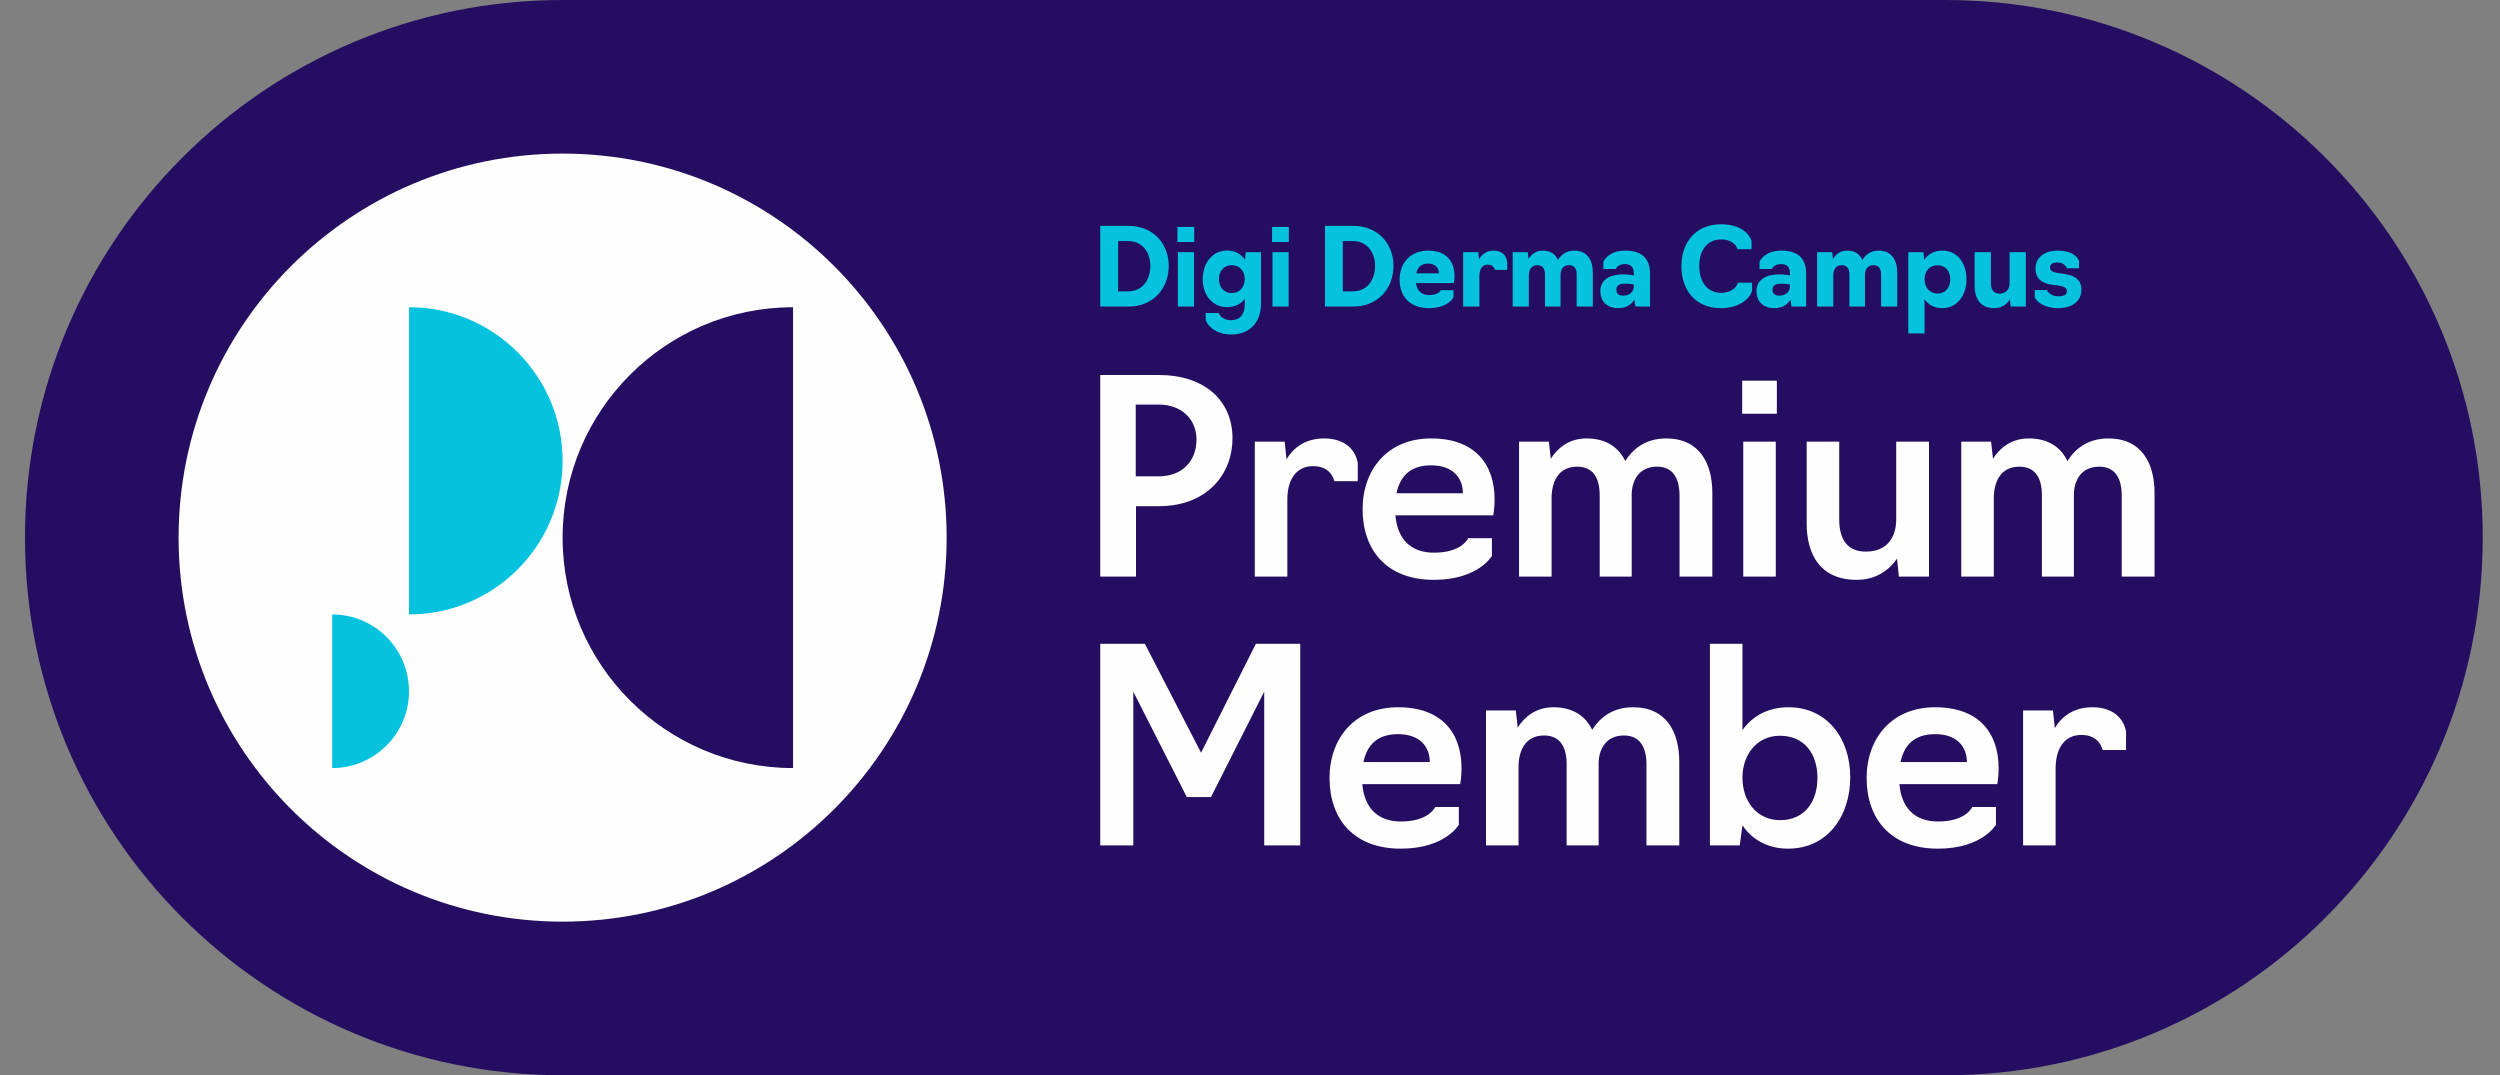 <svg width="93" height="40" viewBox="0 0 93 40" fill="none" xmlns="http://www.w3.org/2000/svg">
<rect x="0" y="0" width="93" height="40" fill="#808080" stroke="none"/>
<g clip-path="url(#clip0_3463_2832)">
<path fill-rule="evenodd" clip-rule="evenodd" d="M20.929 0C9.884 0 0.929 8.954 0.929 20C0.929 31.046 9.884 40 20.929 40H72.358C83.403 40 92.358 31.046 92.358 20C92.358 8.954 83.403 0 72.358 0H20.929Z" fill="#250E62"/>
<path fill-rule="evenodd" clip-rule="evenodd" d="M20.929 34.285C28.819 34.285 35.215 27.889 35.215 20C35.215 12.11 28.819 5.714 20.929 5.714C13.04 5.714 6.644 12.11 6.644 20C6.644 27.889 13.04 34.285 20.929 34.285Z" fill="#FEFEFE"/>
<path fill-rule="evenodd" clip-rule="evenodd" d="M29.501 11.429C24.767 11.429 20.929 15.266 20.929 20C20.929 24.734 24.767 28.572 29.501 28.572V11.429Z" fill="#250E62"/>
<path fill-rule="evenodd" clip-rule="evenodd" d="M15.215 22.857C18.371 22.857 20.929 20.299 20.929 17.143C20.929 13.987 18.371 11.429 15.215 11.429V22.857Z" fill="#05C3DE"/>
<path fill-rule="evenodd" clip-rule="evenodd" d="M12.358 28.572C13.936 28.572 15.215 27.293 15.215 25.715C15.215 24.137 13.936 22.857 12.358 22.857V28.572Z" fill="#05C3DE"/>
<path fill-rule="evenodd" clip-rule="evenodd" d="M40.929 11.403H41.981C42.905 11.403 43.477 10.723 43.477 9.891C43.477 9.071 42.905 8.403 41.981 8.403H40.929V11.403ZM41.593 10.839V8.967H41.969C42.493 8.967 42.793 9.383 42.793 9.891C42.793 10.415 42.493 10.839 41.969 10.839H41.593ZM43.817 11.403H44.417V9.383H43.817V11.403ZM43.801 9.003H44.425V8.443H43.801V9.003ZM45.813 12.443C46.469 12.443 46.909 11.999 46.909 11.311V9.383H46.345L46.313 9.667C46.181 9.459 45.949 9.319 45.657 9.319C45.093 9.319 44.741 9.795 44.741 10.387C44.741 10.955 45.085 11.423 45.641 11.423C45.937 11.423 46.169 11.311 46.305 11.111V11.327C46.305 11.671 46.145 11.911 45.797 11.911C45.421 11.911 45.337 11.643 45.337 11.643H44.853V11.911C44.853 11.911 45.037 12.443 45.813 12.443ZM45.829 10.903C45.517 10.903 45.345 10.671 45.345 10.379C45.345 10.091 45.517 9.863 45.825 9.863C46.113 9.863 46.305 10.087 46.305 10.379C46.305 10.675 46.113 10.903 45.829 10.903ZM47.337 11.403H47.937V9.383H47.337V11.403ZM47.321 9.003H47.945V8.443H47.321V9.003ZM49.289 11.403H50.341C51.265 11.403 51.837 10.723 51.837 9.891C51.837 9.071 51.265 8.403 50.341 8.403H49.289V11.403ZM49.953 10.839V8.967H50.329C50.853 8.967 51.153 9.383 51.153 9.891C51.153 10.415 50.853 10.839 50.329 10.839H49.953ZM53.153 11.463C53.873 11.463 54.069 11.063 54.069 11.063V10.795H53.597C53.597 10.795 53.525 10.979 53.165 10.979C52.869 10.979 52.709 10.803 52.673 10.531H54.081C54.081 10.531 54.109 10.415 54.109 10.275C54.109 9.735 53.813 9.323 53.129 9.323C52.449 9.323 52.065 9.807 52.065 10.399C52.065 10.999 52.425 11.463 53.153 11.463ZM52.685 10.167C52.733 9.955 52.861 9.803 53.125 9.803C53.397 9.803 53.529 9.975 53.529 10.167H52.685ZM54.429 11.403H55.033V10.275C55.033 10.027 55.129 9.843 55.345 9.843C55.581 9.843 55.605 10.039 55.609 10.039H56.069V9.751C56.037 9.499 55.873 9.323 55.561 9.323C55.289 9.323 55.109 9.479 55.021 9.647L54.993 9.383H54.429V11.403ZM56.273 11.403H56.873V10.247C56.873 10.059 56.953 9.863 57.185 9.863C57.389 9.863 57.473 9.999 57.473 10.207V11.403H58.053V10.215C58.053 10.047 58.137 9.863 58.365 9.863C58.577 9.863 58.653 10.007 58.653 10.223V11.403H59.253V10.147C59.253 9.695 59.061 9.323 58.557 9.323C58.241 9.323 58.057 9.503 57.957 9.671C57.873 9.471 57.689 9.323 57.393 9.323C57.117 9.323 56.949 9.487 56.861 9.639L56.833 9.383H56.273V11.403ZM60.197 11.463C60.517 11.463 60.697 11.311 60.797 11.147L60.837 11.403H61.381V10.179C61.381 9.615 61.073 9.323 60.457 9.323C59.817 9.323 59.645 9.739 59.645 9.739V10.007H60.101C60.101 10.007 60.185 9.823 60.445 9.823C60.673 9.823 60.777 9.939 60.777 10.159V10.247C60.777 10.247 60.609 10.207 60.401 10.207C59.813 10.207 59.533 10.451 59.533 10.835C59.533 11.179 59.753 11.463 60.197 11.463ZM60.393 10.999C60.229 10.999 60.129 10.935 60.129 10.779C60.129 10.651 60.205 10.551 60.441 10.551C60.637 10.551 60.777 10.583 60.777 10.583V10.671C60.777 10.815 60.653 10.999 60.393 10.999ZM64.017 11.463C64.761 11.463 65.113 11.059 65.177 10.819V10.515H64.653C64.625 10.631 64.449 10.895 64.025 10.895C63.529 10.895 63.213 10.503 63.213 9.899C63.213 9.283 63.529 8.907 64.025 8.907C64.457 8.907 64.609 9.155 64.633 9.271H65.157V8.967C65.109 8.771 64.817 8.343 64.017 8.343C63.133 8.343 62.549 8.963 62.549 9.903C62.549 10.823 63.097 11.463 64.017 11.463ZM66.005 11.463C66.325 11.463 66.505 11.311 66.605 11.147L66.645 11.403H67.189V10.179C67.189 9.615 66.881 9.323 66.265 9.323C65.625 9.323 65.453 9.739 65.453 9.739V10.007H65.909C65.909 10.007 65.993 9.823 66.253 9.823C66.481 9.823 66.585 9.939 66.585 10.159V10.247C66.585 10.247 66.417 10.207 66.209 10.207C65.621 10.207 65.341 10.451 65.341 10.835C65.341 11.179 65.561 11.463 66.005 11.463ZM66.201 10.999C66.037 10.999 65.937 10.935 65.937 10.779C65.937 10.651 66.013 10.551 66.249 10.551C66.445 10.551 66.585 10.583 66.585 10.583V10.671C66.585 10.815 66.461 10.999 66.201 10.999ZM67.597 11.403H68.197V10.247C68.197 10.059 68.277 9.863 68.509 9.863C68.713 9.863 68.797 9.999 68.797 10.207V11.403H69.377V10.215C69.377 10.047 69.461 9.863 69.689 9.863C69.901 9.863 69.977 10.007 69.977 10.223V11.403H70.577V10.147C70.577 9.695 70.385 9.323 69.881 9.323C69.565 9.323 69.381 9.503 69.281 9.671C69.197 9.471 69.013 9.323 68.717 9.323C68.441 9.323 68.273 9.487 68.185 9.639L68.157 9.383H67.597V11.403ZM70.989 12.403H71.593V11.131C71.733 11.339 71.961 11.463 72.253 11.463C72.805 11.463 73.153 10.991 73.153 10.387C73.153 9.799 72.825 9.323 72.253 9.323C71.957 9.323 71.713 9.459 71.581 9.671L71.553 9.383H70.989V12.403ZM72.069 10.919C71.781 10.919 71.593 10.687 71.593 10.387C71.593 10.091 71.781 9.867 72.069 9.867C72.385 9.867 72.549 10.095 72.549 10.387C72.549 10.687 72.385 10.919 72.069 10.919ZM74.185 11.463C74.489 11.463 74.681 11.287 74.769 11.135L74.797 11.403H75.361V9.383H74.757V10.519C74.757 10.715 74.665 10.923 74.381 10.923C74.149 10.923 74.061 10.763 74.061 10.527V9.383H73.457V10.639C73.457 11.079 73.649 11.463 74.185 11.463ZM76.569 11.463C77.113 11.463 77.429 11.179 77.429 10.779C77.429 10.391 77.161 10.243 76.773 10.187L76.517 10.151C76.353 10.123 76.261 10.063 76.261 9.955C76.261 9.843 76.341 9.763 76.533 9.763C76.781 9.763 76.877 9.935 76.885 9.979H77.341V9.707C77.253 9.499 77.009 9.323 76.545 9.323C76.033 9.323 75.721 9.599 75.721 9.987C75.721 10.363 75.961 10.543 76.325 10.591L76.581 10.623C76.773 10.655 76.889 10.703 76.889 10.831C76.889 10.943 76.809 11.023 76.577 11.023C76.297 11.023 76.161 10.851 76.145 10.791H75.693V11.063C75.741 11.195 76.017 11.463 76.569 11.463Z" fill="#05C3DE"/>
<path fill-rule="evenodd" clip-rule="evenodd" d="M44.149 29.65H45.049L47.029 25.73V31.45H48.369V23.95H46.719L44.679 28L42.589 23.95H40.929V31.45H42.159V25.73L44.149 29.65ZM52.109 31.57C53.769 31.57 54.269 30.68 54.269 30.68V30.02H53.389C53.389 30.02 53.159 30.56 52.119 30.56C51.219 30.56 50.749 30.02 50.679 29.17H54.319C54.319 29.17 54.369 28.91 54.369 28.58C54.369 27.29 53.659 26.31 52.009 26.31C50.369 26.31 49.459 27.49 49.459 28.94C49.459 30.46 50.349 31.57 52.109 31.57ZM50.719 28.35C50.849 27.74 51.209 27.31 52.009 27.31C52.809 27.31 53.189 27.77 53.189 28.35H50.719ZM55.279 31.45H56.489V28.53C56.489 27.96 56.719 27.36 57.439 27.36C58.039 27.36 58.279 27.79 58.279 28.43V31.45H59.469V28.4C59.469 27.92 59.709 27.36 60.409 27.36C61.019 27.36 61.249 27.81 61.249 28.45V31.45H62.469V28.34C62.469 27.23 61.989 26.31 60.749 26.31C59.939 26.31 59.479 26.75 59.229 27.15C58.989 26.65 58.529 26.31 57.789 26.31C57.099 26.31 56.679 26.71 56.459 27.07L56.389 26.43H55.279V31.45ZM66.519 31.57C67.979 31.57 68.829 30.37 68.829 28.91C68.829 27.47 67.969 26.31 66.529 26.31C65.769 26.31 65.189 26.64 64.819 27.16V23.95H63.609V31.45H64.719L64.819 30.7C65.169 31.23 65.759 31.57 66.519 31.57ZM66.219 30.51C65.359 30.51 64.819 29.81 64.819 28.93C64.819 28.07 65.359 27.37 66.209 27.37C67.149 27.37 67.609 28.07 67.609 28.94C67.609 29.8 67.149 30.51 66.219 30.51ZM72.089 31.57C73.749 31.57 74.249 30.68 74.249 30.68V30.02H73.369C73.369 30.02 73.139 30.56 72.099 30.56C71.199 30.56 70.729 30.02 70.659 29.17H74.299C74.299 29.17 74.349 28.91 74.349 28.58C74.349 27.29 73.639 26.31 71.989 26.31C70.349 26.31 69.439 27.49 69.439 28.94C69.439 30.46 70.329 31.57 72.089 31.57ZM70.699 28.35C70.829 27.74 71.189 27.31 71.989 27.31C72.789 27.31 73.169 27.77 73.169 28.35H70.699ZM75.259 31.45H76.469V28.58C76.469 27.87 76.779 27.34 77.429 27.34C78.129 27.34 78.209 27.9 78.219 27.9H79.089V27.22C78.999 26.71 78.589 26.31 77.839 26.31C77.149 26.31 76.689 26.65 76.439 27.09L76.369 26.43H75.259V31.45Z" fill="#FEFEFE"/>
<path fill-rule="evenodd" clip-rule="evenodd" d="M40.929 21.45H42.259V18.83H43.109C44.929 18.83 45.849 17.61 45.849 16.31C45.849 14.88 44.789 13.95 43.109 13.95H40.929V21.45ZM42.249 17.72V15.05H43.099C43.999 15.05 44.509 15.64 44.509 16.34C44.509 17.17 43.969 17.72 43.099 17.72H42.249ZM46.679 21.45H47.889V18.58C47.889 17.87 48.199 17.34 48.849 17.34C49.549 17.34 49.629 17.9 49.639 17.9H50.509V17.22C50.419 16.71 50.009 16.31 49.259 16.31C48.569 16.31 48.109 16.65 47.859 17.09L47.789 16.43H46.679V21.45ZM53.339 21.57C54.999 21.57 55.499 20.68 55.499 20.68V20.02H54.619C54.619 20.02 54.389 20.56 53.349 20.56C52.449 20.56 51.979 20.02 51.909 19.17H55.549C55.549 19.17 55.599 18.91 55.599 18.58C55.599 17.29 54.889 16.31 53.239 16.31C51.599 16.31 50.689 17.49 50.689 18.94C50.689 20.46 51.579 21.57 53.339 21.57ZM51.949 18.35C52.079 17.74 52.439 17.31 53.239 17.31C54.039 17.31 54.419 17.77 54.419 18.35H51.949ZM56.509 21.45H57.719V18.53C57.719 17.96 57.949 17.36 58.669 17.36C59.269 17.36 59.509 17.79 59.509 18.43V21.45H60.699V18.4C60.699 17.92 60.939 17.36 61.639 17.36C62.249 17.36 62.479 17.81 62.479 18.45V21.45H63.699V18.34C63.699 17.23 63.219 16.31 61.979 16.31C61.169 16.31 60.709 16.75 60.459 17.15C60.219 16.65 59.759 16.31 59.019 16.31C58.329 16.31 57.909 16.71 57.689 17.07L57.619 16.43H56.509V21.45ZM64.849 21.45H66.059V16.43H64.849V21.45ZM64.809 15.39H66.099V14.16H64.809V15.39ZM69.069 21.57C69.849 21.57 70.329 21.14 70.569 20.78L70.639 21.45H71.759V16.43H70.539V19.33C70.539 19.9 70.269 20.52 69.409 20.52C68.699 20.52 68.419 20.03 68.419 19.33V16.43H67.209V19.48C67.209 20.62 67.709 21.57 69.069 21.57ZM72.959 21.45H74.169V18.53C74.169 17.96 74.399 17.36 75.119 17.36C75.719 17.36 75.959 17.79 75.959 18.43V21.45H77.149V18.4C77.149 17.92 77.389 17.36 78.089 17.36C78.699 17.36 78.929 17.81 78.929 18.45V21.45H80.149V18.34C80.149 17.23 79.669 16.31 78.429 16.31C77.619 16.31 77.159 16.75 76.909 17.15C76.669 16.65 76.209 16.31 75.469 16.31C74.779 16.31 74.359 16.71 74.139 17.07L74.069 16.43H72.959V21.45Z" fill="#FEFEFE"/>
</g>
<defs>
<clipPath id="clip0_3463_2832">
<rect width="91.429" height="40" fill="white" transform="translate(0.929)"/>
</clipPath>
</defs>
</svg>
